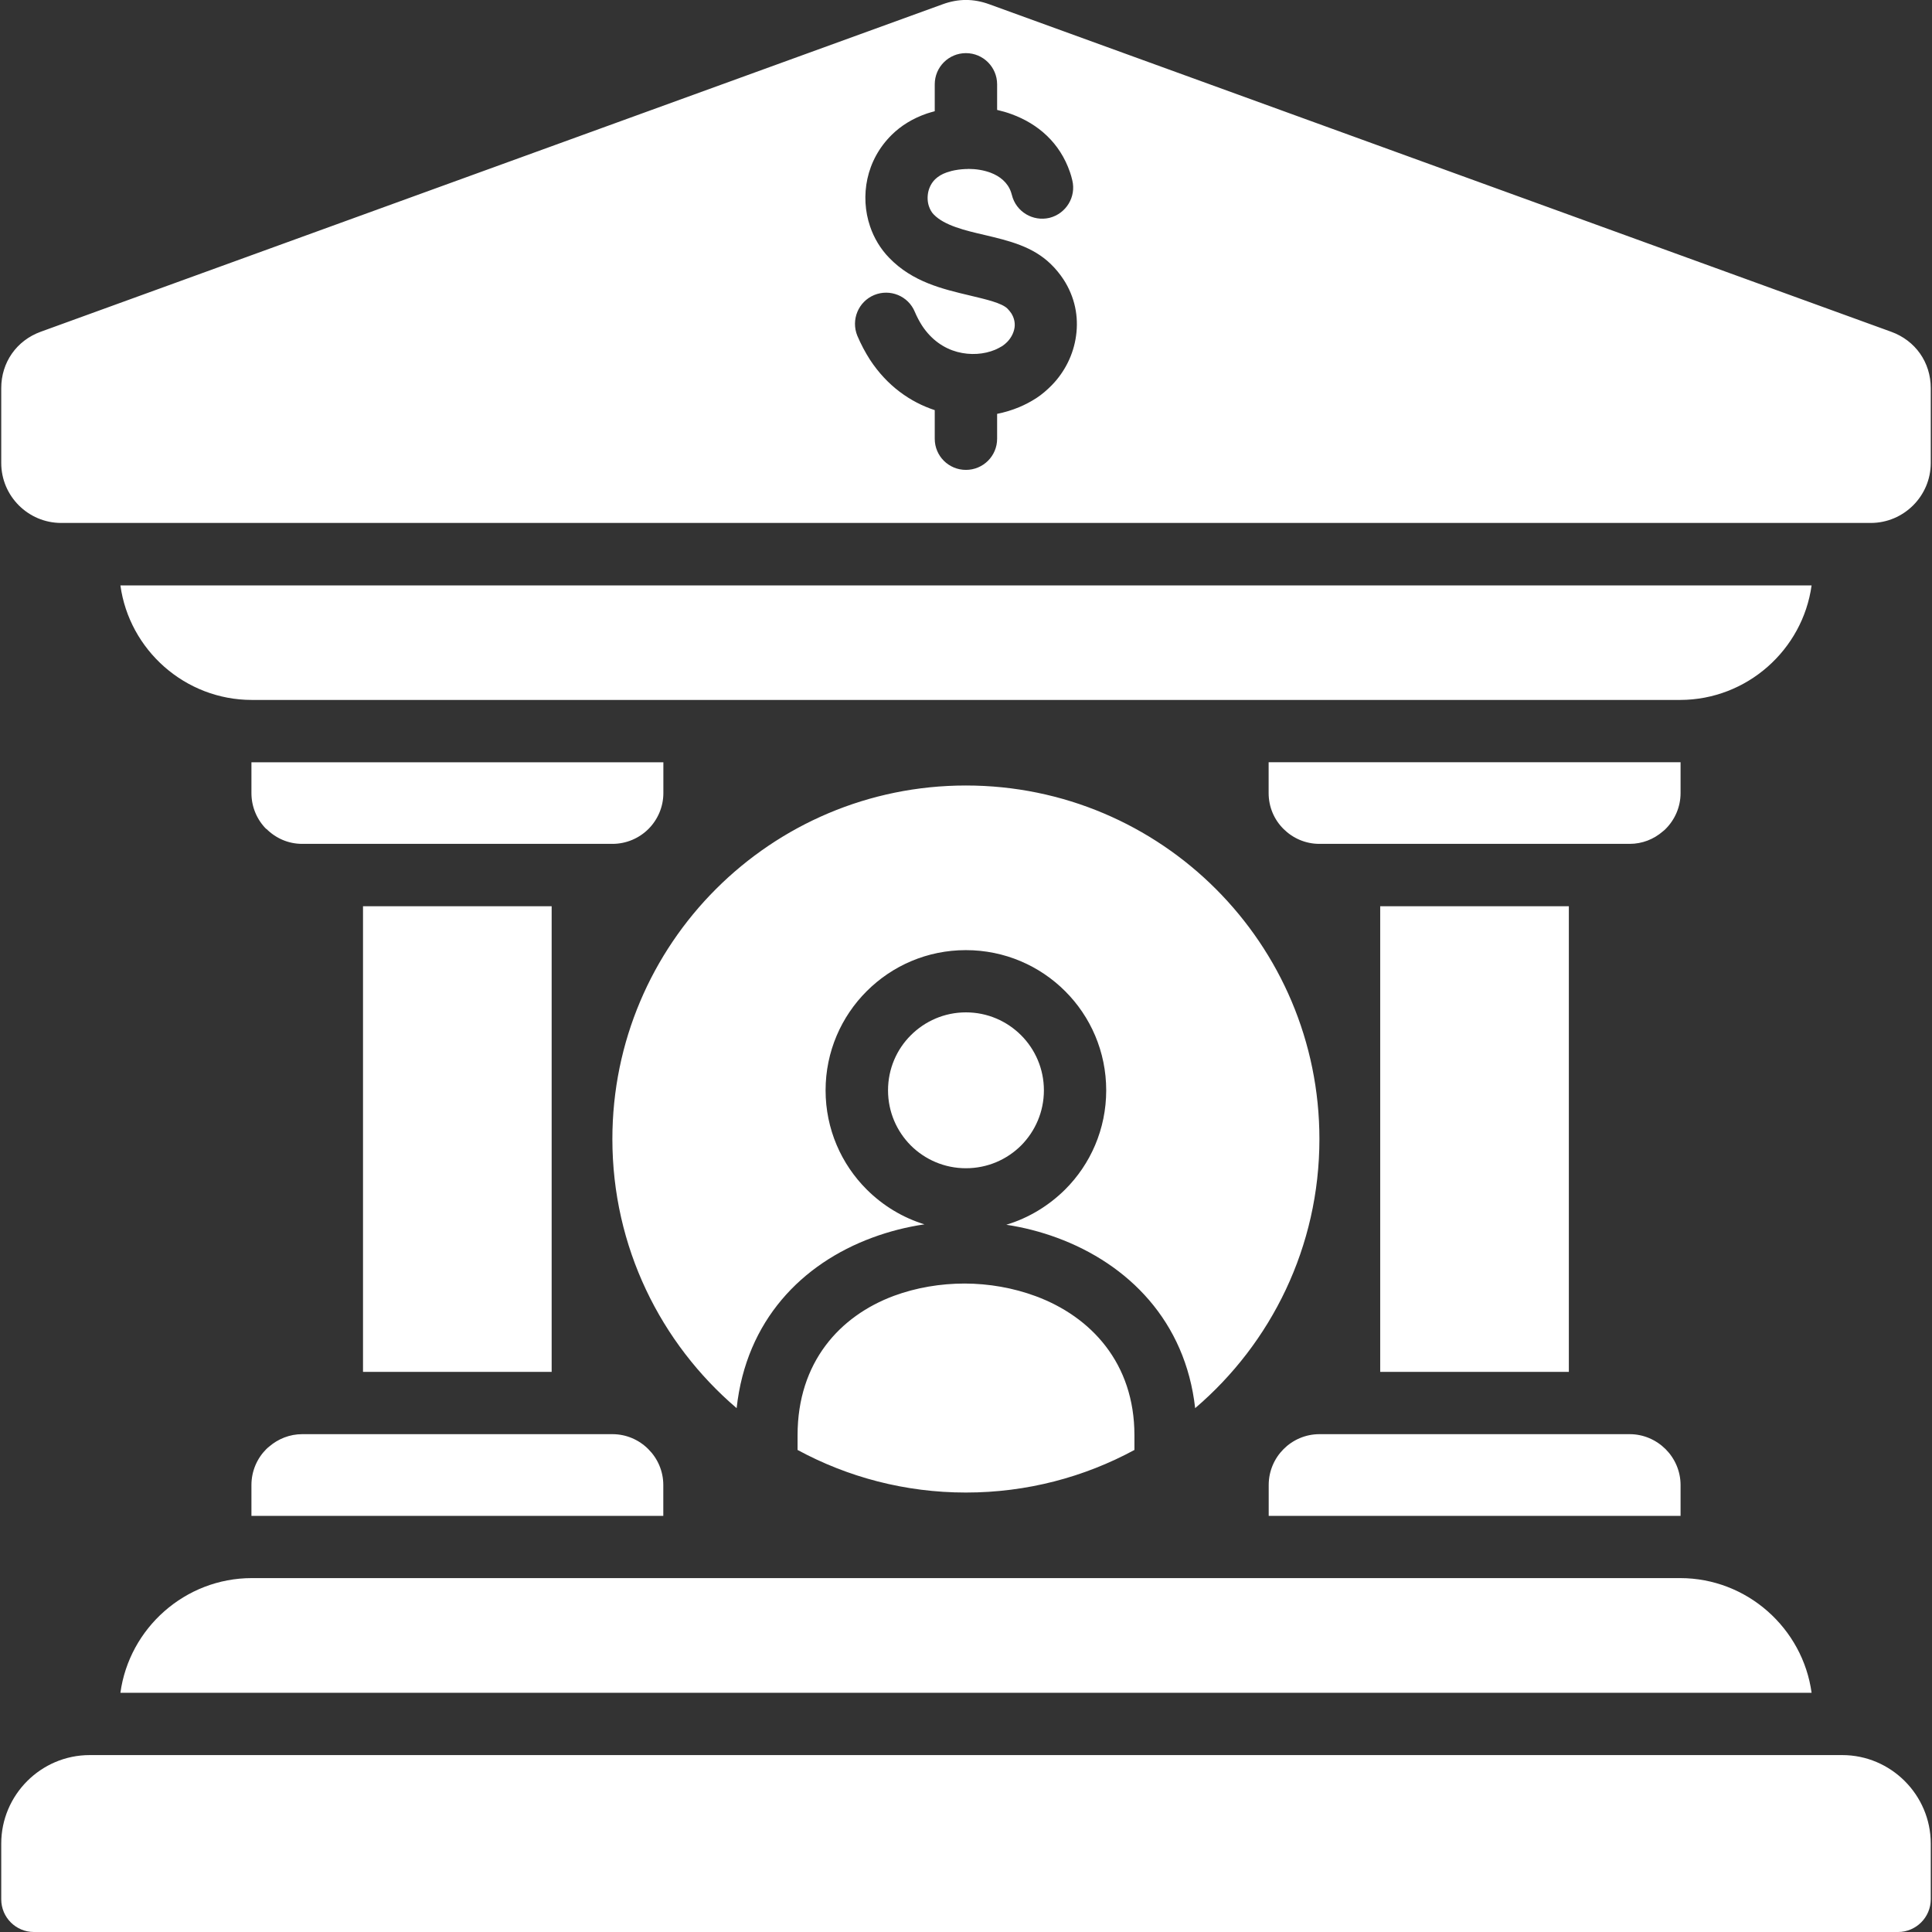 <svg width="28" height="28" viewBox="0 0 28 28" fill="none" xmlns="http://www.w3.org/2000/svg">
<rect x="0" y="0" width="28" height="28" fill="#333333" stroke="none"/>
<g clip-path="url(#clip0_28696_8780)">
<path d="M1.745 24.533C1.873 23.598 2.681 22.871 3.65 22.871H24.35C25.319 22.871 26.127 23.598 26.255 24.533H1.745ZM7.995 19.882V13.134H5.261V19.882H7.995ZM20.003 13.134V19.882H22.737V13.134H20.003ZM3.644 21.969H9.613V21.522C9.613 21.32 9.53 21.135 9.396 21.002C9.263 20.868 9.078 20.785 8.876 20.785H4.38C4.199 20.785 4.031 20.853 3.901 20.965C3.887 20.976 3.873 20.988 3.859 21.002C3.726 21.135 3.644 21.32 3.644 21.522V21.969ZM24.356 21.969V21.522C24.356 21.32 24.272 21.135 24.139 21.002C24.004 20.868 23.82 20.785 23.618 20.785H19.123C18.92 20.785 18.735 20.868 18.602 21.002C18.469 21.135 18.387 21.32 18.387 21.522V21.969H24.356ZM24.356 11.047H18.386V11.494C18.386 11.697 18.468 11.882 18.602 12.014C18.735 12.147 18.919 12.23 19.122 12.23H23.618C23.8 12.23 23.968 12.163 24.098 12.05C24.113 12.039 24.126 12.027 24.139 12.014C24.272 11.881 24.356 11.697 24.356 11.494V11.047ZM9.397 12.015C9.53 11.882 9.614 11.697 9.614 11.494V11.048H3.644V11.494C3.644 11.697 3.726 11.882 3.859 12.015L3.861 12.013C3.996 12.148 4.178 12.23 4.38 12.23H8.876C9.078 12.23 9.263 12.148 9.397 12.015ZM26.255 8.484H1.745C1.873 9.418 2.681 10.144 3.65 10.144H24.35C25.318 10.143 26.126 9.418 26.255 8.484ZM26.7 25.436H1.3C0.594 25.436 0.018 26.013 0.018 26.718V27.526C0.018 27.788 0.23 28 0.491 28H27.508C27.768 28 27.982 27.788 27.982 27.526V26.718C27.982 26.013 27.404 25.436 26.7 25.436ZM27.982 5.625V6.71C27.982 7.189 27.591 7.579 27.112 7.579H0.887C0.408 7.579 0.018 7.189 0.018 6.71V5.625C0.018 5.251 0.241 4.935 0.59 4.808L13.664 0.061C13.89 -0.021 14.109 -0.021 14.335 0.061L27.408 4.808C27.759 4.935 27.982 5.251 27.982 5.625ZM15.411 4.047C15.361 3.971 15.301 3.897 15.229 3.827C14.965 3.571 14.627 3.49 14.268 3.405C13.987 3.34 13.688 3.269 13.533 3.109C13.502 3.078 13.48 3.038 13.464 2.993C13.441 2.928 13.438 2.853 13.453 2.781C13.469 2.711 13.502 2.648 13.554 2.597C13.596 2.557 13.65 2.523 13.72 2.499C13.746 2.492 13.77 2.484 13.793 2.477C13.856 2.462 13.923 2.453 13.989 2.45H13.999C14.011 2.45 14.022 2.45 14.033 2.448C14.143 2.448 14.253 2.465 14.354 2.502C14.491 2.553 14.606 2.646 14.653 2.786C14.657 2.8 14.662 2.814 14.665 2.826C14.724 3.068 14.969 3.215 15.211 3.157C15.451 3.096 15.6 2.853 15.54 2.611C15.53 2.57 15.52 2.532 15.507 2.496C15.361 2.068 15.043 1.795 14.664 1.656C14.595 1.63 14.524 1.61 14.451 1.593V1.222C14.451 0.973 14.249 0.77 13.999 0.77C13.749 0.77 13.547 0.972 13.547 1.222V1.612C13.507 1.623 13.467 1.634 13.431 1.646C13.228 1.716 13.059 1.821 12.926 1.952C12.74 2.134 12.622 2.357 12.571 2.591C12.521 2.821 12.535 3.063 12.61 3.282C12.667 3.45 12.76 3.606 12.887 3.737C13.226 4.087 13.657 4.188 14.062 4.284C14.296 4.34 14.517 4.391 14.6 4.472C14.62 4.492 14.639 4.515 14.656 4.54C14.698 4.605 14.713 4.678 14.704 4.746C14.693 4.821 14.656 4.895 14.597 4.956C14.577 4.976 14.554 4.996 14.526 5.015C14.492 5.035 14.457 5.054 14.422 5.069C14.261 5.136 14.065 5.151 13.873 5.1C13.684 5.049 13.5 4.928 13.363 4.719C13.324 4.658 13.289 4.592 13.258 4.519C13.163 4.289 12.899 4.181 12.669 4.276C12.439 4.372 12.331 4.635 12.425 4.866C12.479 4.993 12.542 5.11 12.608 5.213C12.856 5.592 13.193 5.828 13.547 5.944V6.359C13.547 6.609 13.749 6.81 13.999 6.81C14.248 6.81 14.451 6.609 14.451 6.359V5.998C14.561 5.976 14.667 5.944 14.768 5.902C14.857 5.865 14.941 5.82 15.019 5.77C15.099 5.718 15.173 5.654 15.242 5.584C15.435 5.387 15.559 5.133 15.595 4.867C15.634 4.589 15.579 4.303 15.411 4.047ZM11.559 20.8V21.014C12.285 21.407 13.116 21.631 13.999 21.631C14.883 21.631 15.715 21.407 16.441 21.014V20.8C16.441 19.756 15.812 19.082 15.01 18.785C14.683 18.664 14.331 18.603 13.981 18.602C13.63 18.602 13.279 18.661 12.956 18.78C12.172 19.071 11.559 19.741 11.559 20.8ZM15.129 15.802C15.129 15.49 15.002 15.207 14.799 15.004C14.594 14.799 14.312 14.672 13.999 14.672C13.687 14.672 13.405 14.799 13.2 15.004C12.996 15.207 12.87 15.49 12.87 15.802C12.87 16.114 12.996 16.396 13.2 16.601C13.405 16.805 13.687 16.931 13.999 16.931C14.312 16.931 14.594 16.805 14.799 16.601C15.002 16.396 15.129 16.114 15.129 15.802ZM17.321 20.408C18.423 19.468 19.122 18.07 19.122 16.508C19.122 13.678 16.83 11.384 13.999 11.384C11.17 11.384 8.875 13.678 8.875 16.508C8.875 18.07 9.574 19.467 10.676 20.408C10.814 19.134 11.625 18.313 12.642 17.937C12.885 17.847 13.139 17.782 13.398 17.744C13.079 17.646 12.792 17.47 12.561 17.239C12.193 16.872 11.965 16.363 11.965 15.802C11.965 15.241 12.193 14.732 12.561 14.365C12.93 13.996 13.437 13.77 13.998 13.77C14.559 13.77 15.068 13.996 15.437 14.365C15.805 14.732 16.032 15.241 16.032 15.802C16.032 16.363 15.805 16.872 15.437 17.239C15.201 17.473 14.91 17.652 14.584 17.75C14.837 17.788 15.084 17.852 15.32 17.939C16.351 18.319 17.18 19.146 17.321 20.408Z" fill="white"/>
</g>
<defs>
<clipPath id="clip0_28696_8780">
<rect width="28" height="28" fill="white"/>
</clipPath>
</defs>
</svg>
